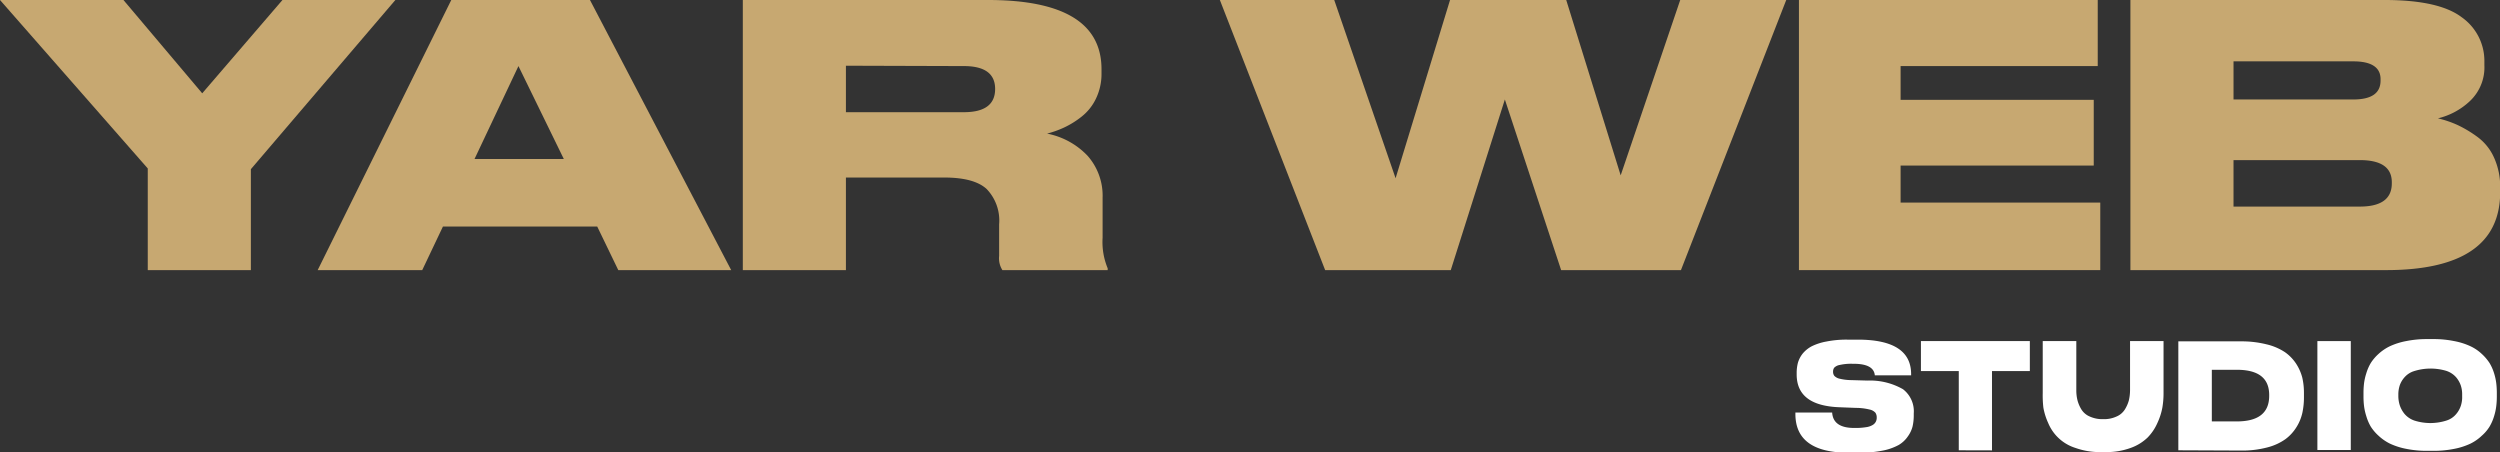 <?xml version="1.0" encoding="UTF-8"?> <svg xmlns="http://www.w3.org/2000/svg" viewBox="0 0 275.44 49.84"><rect x="0" y="0" width="275.44" height="49.84" fill="#333333" stroke="none"/> <title>Ресурс 4</title> <g id="Слой_2" data-name="Слой 2"> <g id="Слой_1-2" data-name="Слой 1"> <path d="M16.28,34.88V23.68L0,5.12H13.6L22.28,15.4,31.12,5.12H43.56L27.64,23.76V34.88Z" transform="translate(0 -5.12)" style="fill:#c7a871"></path> <path d="M68.12,34.88l-2.32-4.8h-17l-2.28,4.8H35L49.72,5.12H65L80.56,34.88Zm-6-12.24-5-10.24L52.28,22.64Z" transform="translate(0 -5.12)" style="fill:#c7a871"></path> <path d="M93.2,24.68v10.2H81.84V5.12h27q12.53,0,12.52,7.64v.44a6.27,6.27,0,0,1-.6,2.76,5.56,5.56,0,0,1-1.58,2,9.73,9.73,0,0,1-1.92,1.2,10.82,10.82,0,0,1-1.9.68,8.33,8.33,0,0,1,4.48,2.46,6.64,6.64,0,0,1,1.64,4.62v4.4a7.51,7.51,0,0,0,.56,3.36v.2h-11.6a2.44,2.44,0,0,1-.36-1.56V29.84a5,5,0,0,0-1.38-3.9c-.92-.84-2.47-1.26-4.66-1.26Zm0-12.32v5.12h13q3.44,0,3.44-2.56v0c0-1.68-1.15-2.52-3.44-2.52Z" transform="translate(0 -5.12)" style="fill:#c7a871"></path> <path d="M159.84,34.88H146L134.4,5.12H147l6.76,19.64,6-19.64h12.8l6,19.32,6.56-19.32H196.8L185.2,34.88H172l-6.2-18.8Z" transform="translate(0 -5.12)" style="fill:#c7a871"></path> <path d="M198.2,5.12h32.92V12.4H209.4v3.72h21.28v7.24H209.4v4.08h22v7.44H198.2Z" transform="translate(0 -5.12)" style="fill:#c7a871"></path> <path d="M234.72,34.88V5.12h28q6,0,8.5,1.9a5.88,5.88,0,0,1,2.5,4.86v.44a5.09,5.09,0,0,1-1.6,3.94,7.77,7.77,0,0,1-3.52,1.9,11.36,11.36,0,0,1,2.22.76A13.09,13.09,0,0,1,273,20.24a5.73,5.73,0,0,1,1.8,2.28,7.78,7.78,0,0,1,.66,3.28v.48q0,8.59-12.56,8.6Zm24.56-23h-13.2v4.2h13.2c2,0,3-.69,3-2.08v-.08C262.32,12.56,261.3,11.88,259.28,11.88ZM260,22.76H246.08v5.12H260c2.34,0,3.52-.85,3.52-2.56V25.2C263.52,23.57,262.34,22.76,260,22.76Z" transform="translate(0 -5.12)" style="fill:#c7a871"></path> <path d="M204.89,55h-1.18q-5.9,0-5.9-4.27v-.16h4.05c.07,1.13.88,1.7,2.42,1.7h.12a7,7,0,0,0,1.23-.09,1.84,1.84,0,0,0,.73-.26.89.89,0,0,0,.32-.36.93.93,0,0,0,.09-.42v0a.94.94,0,0,0-.14-.54,1.16,1.16,0,0,0-.65-.36,6.32,6.32,0,0,0-1.49-.18l-1.79-.07c-3.17-.11-4.75-1.31-4.75-3.62v-.15a4.45,4.45,0,0,1,.14-1.14,3,3,0,0,1,.52-1,3.31,3.31,0,0,1,1-.81,6.09,6.09,0,0,1,1.61-.52,11.23,11.23,0,0,1,2.31-.21h1.15q5.88,0,5.88,3.8v.13h-4c-.08-.85-.86-1.27-2.34-1.27h-.13a5.66,5.66,0,0,0-1.4.13,1.11,1.11,0,0,0-.61.31.74.74,0,0,0-.12.44v0a.71.71,0,0,0,.14.45,1.16,1.16,0,0,0,.61.32A5.69,5.69,0,0,0,204,47l1.74.05a7.33,7.33,0,0,1,3.92.95,3.06,3.06,0,0,1,1.19,2.67v.23a5.52,5.52,0,0,1-.13,1.2,3.23,3.23,0,0,1-.52,1.1,3.15,3.15,0,0,1-1,.94,6.1,6.1,0,0,1-1.74.62A12.9,12.9,0,0,1,204.89,55Z" transform="translate(0 -5.12)" style="fill:#fff"></path> <path d="M215.81,54.73V46h-4.17V42.7h12V46h-4.17v8.74Z" transform="translate(0 -5.12)" style="fill:#fff"></path> <path d="M225.06,48.44V42.7h3.7v5.39a4.57,4.57,0,0,0,.13,1.14,3.76,3.76,0,0,0,.43,1,2,2,0,0,0,.92.78,3.36,3.36,0,0,0,1.49.29,3.25,3.25,0,0,0,1.46-.29,2,2,0,0,0,.92-.78,3.8,3.8,0,0,0,.44-1,5.1,5.1,0,0,0,.13-1.14V42.7h3.69v5.74a9.31,9.31,0,0,1-.13,1.59,7.09,7.09,0,0,1-.55,1.7,5.37,5.37,0,0,1-1.08,1.6,5.18,5.18,0,0,1-1.86,1.14,7.73,7.73,0,0,1-2.75.46h-.52a8,8,0,0,1-2.82-.46,4.8,4.8,0,0,1-3-2.75,7,7,0,0,1-.53-1.69A11.67,11.67,0,0,1,225.06,48.44Z" transform="translate(0 -5.12)" style="fill:#fff"></path> <path d="M240,54.73v-12h6.87a11.3,11.3,0,0,1,2.86.33,6.27,6.27,0,0,1,2,.85,4.72,4.72,0,0,1,1.26,1.3,5.25,5.25,0,0,1,.67,1.53,7.49,7.49,0,0,1,.18,1.69v.48a8.08,8.08,0,0,1-.17,1.67,5,5,0,0,1-.63,1.56,4.77,4.77,0,0,1-1.22,1.35,6,6,0,0,1-2,.92,10.75,10.75,0,0,1-2.93.35Zm3.69-8.87v5.69h2.75q3.57,0,3.57-2.82v-.09c0-1.86-1.19-2.78-3.57-2.78Z" transform="translate(0 -5.12)" style="fill:#fff"></path> <path d="M259,42.7v12h-3.68v-12Z" transform="translate(0 -5.12)" style="fill:#fff"></path> <path d="M267.46,42.48h.59a11.28,11.28,0,0,1,2.34.22,7.48,7.48,0,0,1,1.78.56,4.81,4.81,0,0,1,1.27.86,5.21,5.21,0,0,1,.85,1,5,5,0,0,1,.5,1.13,6,6,0,0,1,.24,1.11,9,9,0,0,1,.06,1v.49a8.74,8.74,0,0,1-.06,1,6.13,6.13,0,0,1-.24,1.12,5.19,5.19,0,0,1-.5,1.15,4.37,4.37,0,0,1-.85,1,5,5,0,0,1-1.26.88,7.52,7.52,0,0,1-1.77.57,11.48,11.48,0,0,1-2.36.22h-.59a11.41,11.41,0,0,1-2.36-.22,7.61,7.61,0,0,1-1.78-.57,5.23,5.23,0,0,1-1.27-.88,4.92,4.92,0,0,1-.85-1,5.17,5.17,0,0,1-.49-1.15,6.22,6.22,0,0,1-.25-1.12,8.74,8.74,0,0,1-.06-1v-.49a9,9,0,0,1,.06-1,6.13,6.13,0,0,1,.25-1.11,5,5,0,0,1,.49-1.13,4.88,4.88,0,0,1,.85-1,5.16,5.16,0,0,1,1.27-.86,7.63,7.63,0,0,1,1.78-.56A11.41,11.41,0,0,1,267.46,42.48Zm3.81,6.3v-.22a3,3,0,0,0-.16-1,2.83,2.83,0,0,0-.52-.89,2.46,2.46,0,0,0-1.1-.7A6.05,6.05,0,0,0,266,46a2.32,2.32,0,0,0-1.09.7,2.65,2.65,0,0,0-.52.89,3.22,3.22,0,0,0-.15,1v.19a3.34,3.34,0,0,0,.16,1,3,3,0,0,0,.52.94,2.48,2.48,0,0,0,1.1.74,5.81,5.81,0,0,0,3.5,0,2.27,2.27,0,0,0,1.09-.72,2.71,2.71,0,0,0,.52-.93A3,3,0,0,0,271.27,48.78Z" transform="translate(0 -5.12)" style="fill:#fff"></path> </g> </g> </svg> 